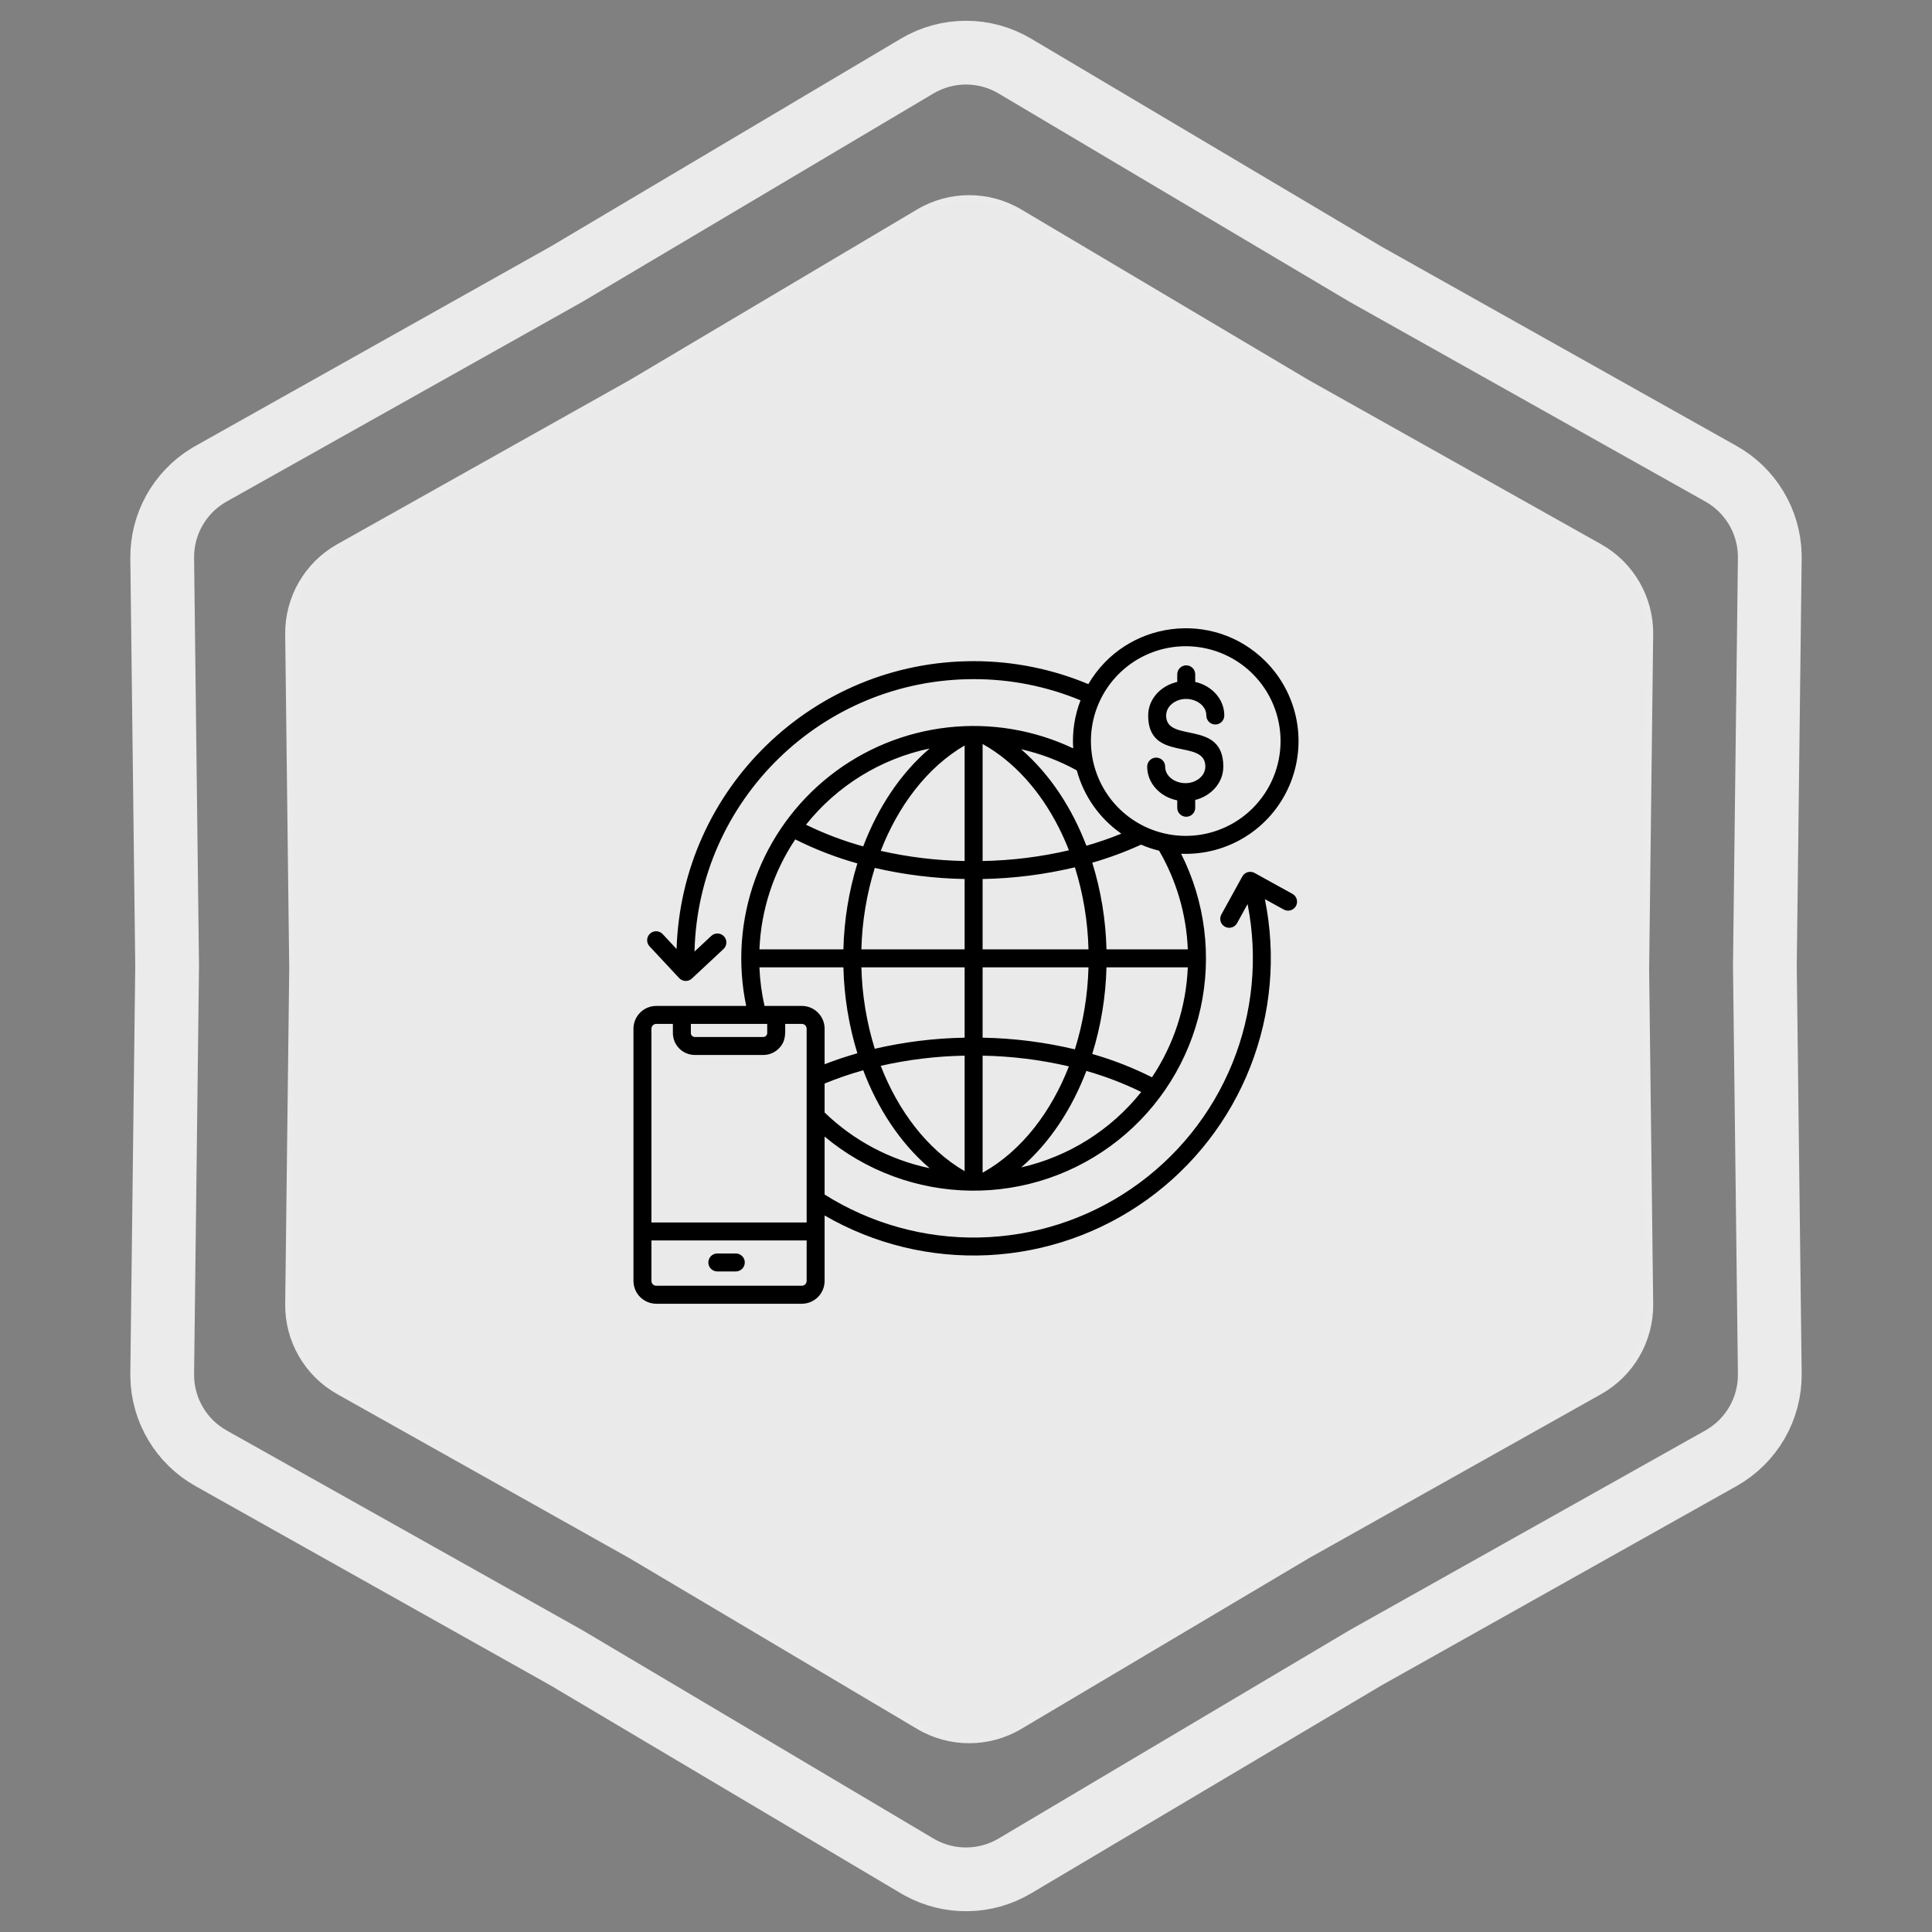 <svg xmlns="http://www.w3.org/2000/svg" width="303" height="303" viewBox="0 0 303 303" fill="none"><rect x="0" y="0" width="303" height="303" fill="#808080" stroke="none"/><path d="M143.844 10.358C148.563 7.557 154.437 7.557 159.156 10.358L214.093 42.965L214.145 42.996L214.197 43.025L269.904 74.299C274.54 76.901 277.441 81.756 277.558 87.046L277.561 87.56L276.79 151.439V151.561L277.561 215.44C277.627 220.928 274.69 226.014 269.904 228.701L214.197 259.975L214.145 260.004L214.093 260.035L159.156 292.642C154.584 295.355 148.93 295.44 144.29 292.896L143.844 292.642L88.907 260.035L88.856 260.004L88.803 259.975L33.096 228.701C28.46 226.098 25.559 221.244 25.442 215.954L25.439 215.44L26.21 151.561V151.439L25.439 87.56C25.375 82.243 28.129 77.304 32.652 74.558L33.096 74.299L88.803 43.025L88.856 42.996L88.907 42.965L143.844 10.358Z" stroke="#EBEBEB" stroke-width="10"></path><path d="M144.089 33.277C148.966 30.383 155.034 30.383 159.911 33.277L205.064 60.077L205.075 60.083L250.861 85.787C255.807 88.563 258.841 93.819 258.772 99.49L258.14 151.994V152.006L258.772 204.51C258.841 210.181 255.807 215.437 250.861 218.213L205.075 243.917L205.064 243.923L159.911 270.723C155.034 273.617 148.966 273.617 144.089 270.723L98.936 243.923L98.925 243.917L53.139 218.213C48.193 215.437 45.159 210.181 45.227 204.51L45.86 152.006V151.994L45.227 99.49C45.159 93.819 48.193 88.563 53.139 85.787L98.925 60.083L98.936 60.077L144.089 33.277Z" fill="#EAEAEA" stroke="#EBEBEB"></path><path fill-rule="evenodd" clip-rule="evenodd" d="M179.916 120.228C179.916 119.854 180.064 119.495 180.329 119.231C180.593 118.966 180.952 118.818 181.326 118.818C181.7 118.818 182.058 118.966 182.323 119.231C182.587 119.495 182.735 119.854 182.735 120.228C182.735 122.567 186.229 123.724 188.187 122.004C188.448 121.786 188.659 121.515 188.805 121.208C188.952 120.902 189.032 120.567 189.038 120.228C189.038 115.725 180.07 119.664 180.07 112.214C180.07 109.581 182.108 107.507 184.63 106.95V105.758C184.63 105.384 184.779 105.025 185.043 104.761C185.308 104.497 185.666 104.348 186.04 104.348C186.414 104.348 186.773 104.497 187.037 104.761C187.301 105.025 187.45 105.384 187.45 105.758V106.95C189.972 107.507 192.01 109.581 192.01 112.215C192.01 112.589 191.861 112.947 191.597 113.212C191.332 113.476 190.974 113.624 190.6 113.624C190.226 113.624 189.867 113.476 189.603 113.212C189.338 112.947 189.19 112.589 189.19 112.215C189.19 109.875 185.696 108.718 183.74 110.438C183.479 110.656 183.268 110.927 183.121 111.234C182.974 111.54 182.895 111.875 182.888 112.215C182.888 116.638 191.857 112.731 191.857 120.228C191.857 122.806 189.901 124.852 187.449 125.457V126.683C187.449 127.057 187.301 127.416 187.036 127.68C186.772 127.945 186.413 128.093 186.039 128.093C185.665 128.093 185.307 127.945 185.042 127.68C184.778 127.416 184.629 127.057 184.629 126.683V125.524C182.037 125.017 179.916 122.916 179.916 120.228ZM126.507 194.545H102.166V200.895C102.168 201.095 102.248 201.285 102.389 201.426C102.53 201.567 102.72 201.647 102.92 201.648H125.754C125.953 201.647 126.144 201.567 126.285 201.426C126.425 201.285 126.505 201.095 126.507 200.895V194.545ZM115.397 196.584C115.771 196.584 116.13 196.733 116.394 196.997C116.659 197.262 116.807 197.62 116.807 197.994C116.807 198.368 116.659 198.727 116.394 198.991C116.13 199.255 115.771 199.404 115.397 199.404H112.5C112.126 199.404 111.767 199.255 111.503 198.991C111.238 198.727 111.09 198.368 111.09 197.994C111.09 197.62 111.238 197.262 111.503 196.997C111.767 196.733 112.126 196.584 112.5 196.584H115.397ZM108.35 160.58V162.021C108.351 162.182 108.416 162.337 108.531 162.451C108.645 162.566 108.8 162.631 108.961 162.632H119.712C119.873 162.631 120.028 162.566 120.143 162.451C120.257 162.337 120.322 162.182 120.324 162.021V160.58H108.35ZM123.143 160.58H125.754C125.953 160.582 126.144 160.662 126.285 160.803C126.425 160.943 126.505 161.134 126.507 161.333V191.725H102.166V161.333C102.168 161.134 102.248 160.943 102.389 160.803C102.53 160.662 102.72 160.582 102.92 160.58H105.53V162.021C105.532 162.93 105.894 163.802 106.537 164.445C107.18 165.088 108.052 165.45 108.961 165.452H119.712C120.162 165.452 120.608 165.363 121.024 165.191C121.441 165.018 121.818 164.765 122.136 164.445C123.304 163.277 123.143 162.082 123.143 160.58ZM196.478 105.706C194.398 103.626 191.749 102.21 188.864 101.636C185.979 101.062 182.989 101.356 180.272 102.482C177.554 103.608 175.232 105.514 173.598 107.959C171.964 110.405 171.092 113.28 171.092 116.221C171.092 119.162 171.964 122.037 173.598 124.483C175.232 126.928 177.554 128.834 180.272 129.96C182.989 131.086 185.979 131.38 188.864 130.806C191.749 130.232 194.398 128.816 196.478 126.736C197.859 125.356 198.954 123.716 199.702 121.912C200.449 120.108 200.834 118.174 200.834 116.221C200.834 114.268 200.449 112.334 199.702 110.53C198.954 108.726 197.859 107.087 196.478 105.706ZM138.127 167.155C140.836 174.15 145.363 180.225 151.285 183.68V165.561C146.856 165.642 142.447 166.176 138.127 167.155ZM135.092 151.708C135.202 156.042 135.909 160.34 137.192 164.481C141.816 163.408 146.539 162.825 151.285 162.74V151.708H135.092ZM137.193 136.116C135.91 140.257 135.203 144.555 135.092 148.888H151.285V137.856C146.54 137.771 141.817 137.188 137.193 136.116ZM151.285 116.913C145.367 120.366 140.838 126.45 138.129 133.442C142.448 134.42 146.857 134.955 151.285 135.036V116.913ZM135.379 132.743C132.29 131.887 129.286 130.749 126.406 129.341C131.281 123.222 138.138 118.995 145.796 117.389C141.171 121.334 137.65 126.747 135.378 132.744L135.379 132.743ZM132.272 148.888C132.383 144.317 133.12 139.782 134.462 135.411C131.102 134.47 127.84 133.209 124.721 131.645C121.296 136.766 119.352 142.734 119.104 148.89L132.272 148.888ZM134.464 165.187C132.69 165.69 130.978 166.263 129.326 166.905V161.333C129.325 160.386 128.948 159.479 128.278 158.809C127.608 158.139 126.701 157.762 125.754 157.761H119.902C119.45 155.772 119.182 153.746 119.103 151.708H132.272C132.383 156.28 133.121 160.815 134.464 165.187ZM145.797 183.211C139.591 181.914 133.88 178.884 129.326 174.473V169.935C131.302 169.122 133.324 168.427 135.381 167.853C137.654 173.853 141.178 179.268 145.797 183.211ZM170.377 167.958C168.14 173.83 164.705 179.16 160.156 183.086C167.592 181.393 174.231 177.221 178.982 171.256C176.217 169.904 173.337 168.8 170.376 167.958L170.377 167.958ZM173.531 151.708H186.285C186.037 157.864 184.093 163.832 180.668 168.953C177.665 167.446 174.529 166.221 171.3 165.294C172.664 160.889 173.415 156.317 173.531 151.708V151.708ZM171.304 135.3C173.921 134.546 176.478 133.599 178.956 132.469C179.869 132.864 180.815 133.18 181.782 133.414C184.524 138.127 186.071 143.44 186.286 148.888H173.532C173.419 144.278 172.67 139.705 171.305 135.299L171.304 135.3ZM160.141 117.504C163.194 118.194 166.135 119.31 168.876 120.821C169.963 124.848 172.436 128.362 175.86 130.745C174.069 131.474 172.24 132.106 170.382 132.639C168.132 126.747 164.674 121.419 160.141 117.504H160.141ZM167.643 133.356C167.174 132.152 166.657 130.99 166.094 129.87C163.161 124.04 159.016 119.431 154.159 116.711L154.105 116.708V135.035C158.664 134.953 163.202 134.39 167.643 133.354V133.356ZM170.711 148.889C170.6 144.522 169.884 140.192 168.582 136.022C163.836 137.154 158.982 137.769 154.104 137.856V148.888L170.711 148.889ZM168.577 164.572C169.878 160.403 170.596 156.074 170.71 151.709H154.104V162.741C158.98 162.828 163.833 163.441 168.577 164.572H168.577ZM154.178 183.885L154.105 183.889V165.561C158.663 165.644 163.199 166.207 167.638 167.242C164.914 174.245 160.358 180.37 154.29 183.814C154.251 183.836 154.214 183.86 154.179 183.885L154.178 183.885ZM111.564 146.77L108.921 149.236C109.486 125.516 128.894 106.511 152.695 106.511C158.448 106.501 164.146 107.63 169.461 109.833C168.535 112.23 168.141 114.801 168.309 117.367C162.178 114.462 155.358 113.325 148.616 114.086C141.875 114.846 135.479 117.473 130.149 121.671C124.82 125.869 120.768 131.472 118.449 137.847C116.131 144.223 115.638 151.12 117.026 157.761H102.92C101.973 157.763 101.065 158.14 100.396 158.809C99.727 159.479 99.35 160.387 99.348 161.333V200.895C99.35 201.842 99.726 202.75 100.396 203.42C101.065 204.089 101.973 204.466 102.92 204.469H125.754C126.701 204.467 127.608 204.09 128.278 203.42C128.948 202.75 129.325 201.843 129.326 200.896V190.625C137.098 195.128 146.005 197.289 154.975 196.85C163.946 196.41 172.599 193.388 179.893 188.147C187.187 182.906 192.811 175.67 196.09 167.308C199.368 158.946 200.161 149.815 198.373 141.014L201.35 142.656C201.676 142.831 202.059 142.869 202.414 142.764C202.769 142.658 203.069 142.417 203.247 142.092C203.426 141.767 203.469 141.385 203.367 141.029C203.265 140.672 203.027 140.37 202.704 140.189L196.748 136.902C196.586 136.813 196.408 136.757 196.224 136.737C196.041 136.717 195.855 136.733 195.677 136.785C195.5 136.836 195.334 136.922 195.19 137.038C195.046 137.154 194.926 137.297 194.837 137.459L191.551 143.415C191.46 143.577 191.403 143.755 191.382 143.94C191.36 144.124 191.376 144.311 191.427 144.489C191.478 144.668 191.564 144.834 191.68 144.979C191.796 145.124 191.94 145.245 192.102 145.334C192.265 145.424 192.444 145.48 192.628 145.5C192.813 145.52 192.999 145.503 193.177 145.451C193.356 145.398 193.521 145.311 193.666 145.194C193.81 145.077 193.93 144.933 194.018 144.77L195.661 141.79C197.32 150.188 196.483 158.888 193.252 166.814C190.021 174.741 184.539 181.548 177.483 186.394C170.426 191.239 162.105 193.911 153.547 194.08C144.988 194.248 136.568 191.906 129.326 187.342V178.253C135.758 183.63 143.848 186.625 152.23 186.732C160.613 186.84 168.777 184.053 175.344 178.843C181.912 173.633 186.482 166.317 188.284 158.129C190.086 149.942 189.01 141.383 185.236 133.897C188.794 134.043 192.313 133.112 195.333 131.226C198.353 129.34 200.734 126.586 202.164 123.325C203.594 120.064 204.006 116.447 203.348 112.948C202.689 109.449 200.989 106.23 198.472 103.712C190.256 95.497 176.53 97.317 170.687 107.293C164.988 104.91 158.872 103.685 152.695 103.691C127.48 103.691 106.884 123.736 106.111 148.838L103.937 146.507C103.812 146.37 103.661 146.259 103.492 146.181C103.324 146.103 103.142 146.058 102.956 146.051C102.77 146.043 102.585 146.073 102.411 146.137C102.237 146.202 102.077 146.3 101.941 146.427C101.805 146.553 101.695 146.705 101.619 146.874C101.542 147.044 101.499 147.226 101.493 147.412C101.487 147.598 101.518 147.783 101.584 147.956C101.65 148.13 101.75 148.289 101.878 148.424L106.518 153.398C106.772 153.671 107.124 153.832 107.497 153.845C107.87 153.859 108.233 153.724 108.506 153.47L113.481 148.829C113.75 148.574 113.908 148.223 113.92 147.852C113.931 147.481 113.796 147.121 113.543 146.849C113.291 146.578 112.941 146.417 112.57 146.402C112.2 146.387 111.838 146.519 111.564 146.769V146.77Z" fill="black"></path></svg>